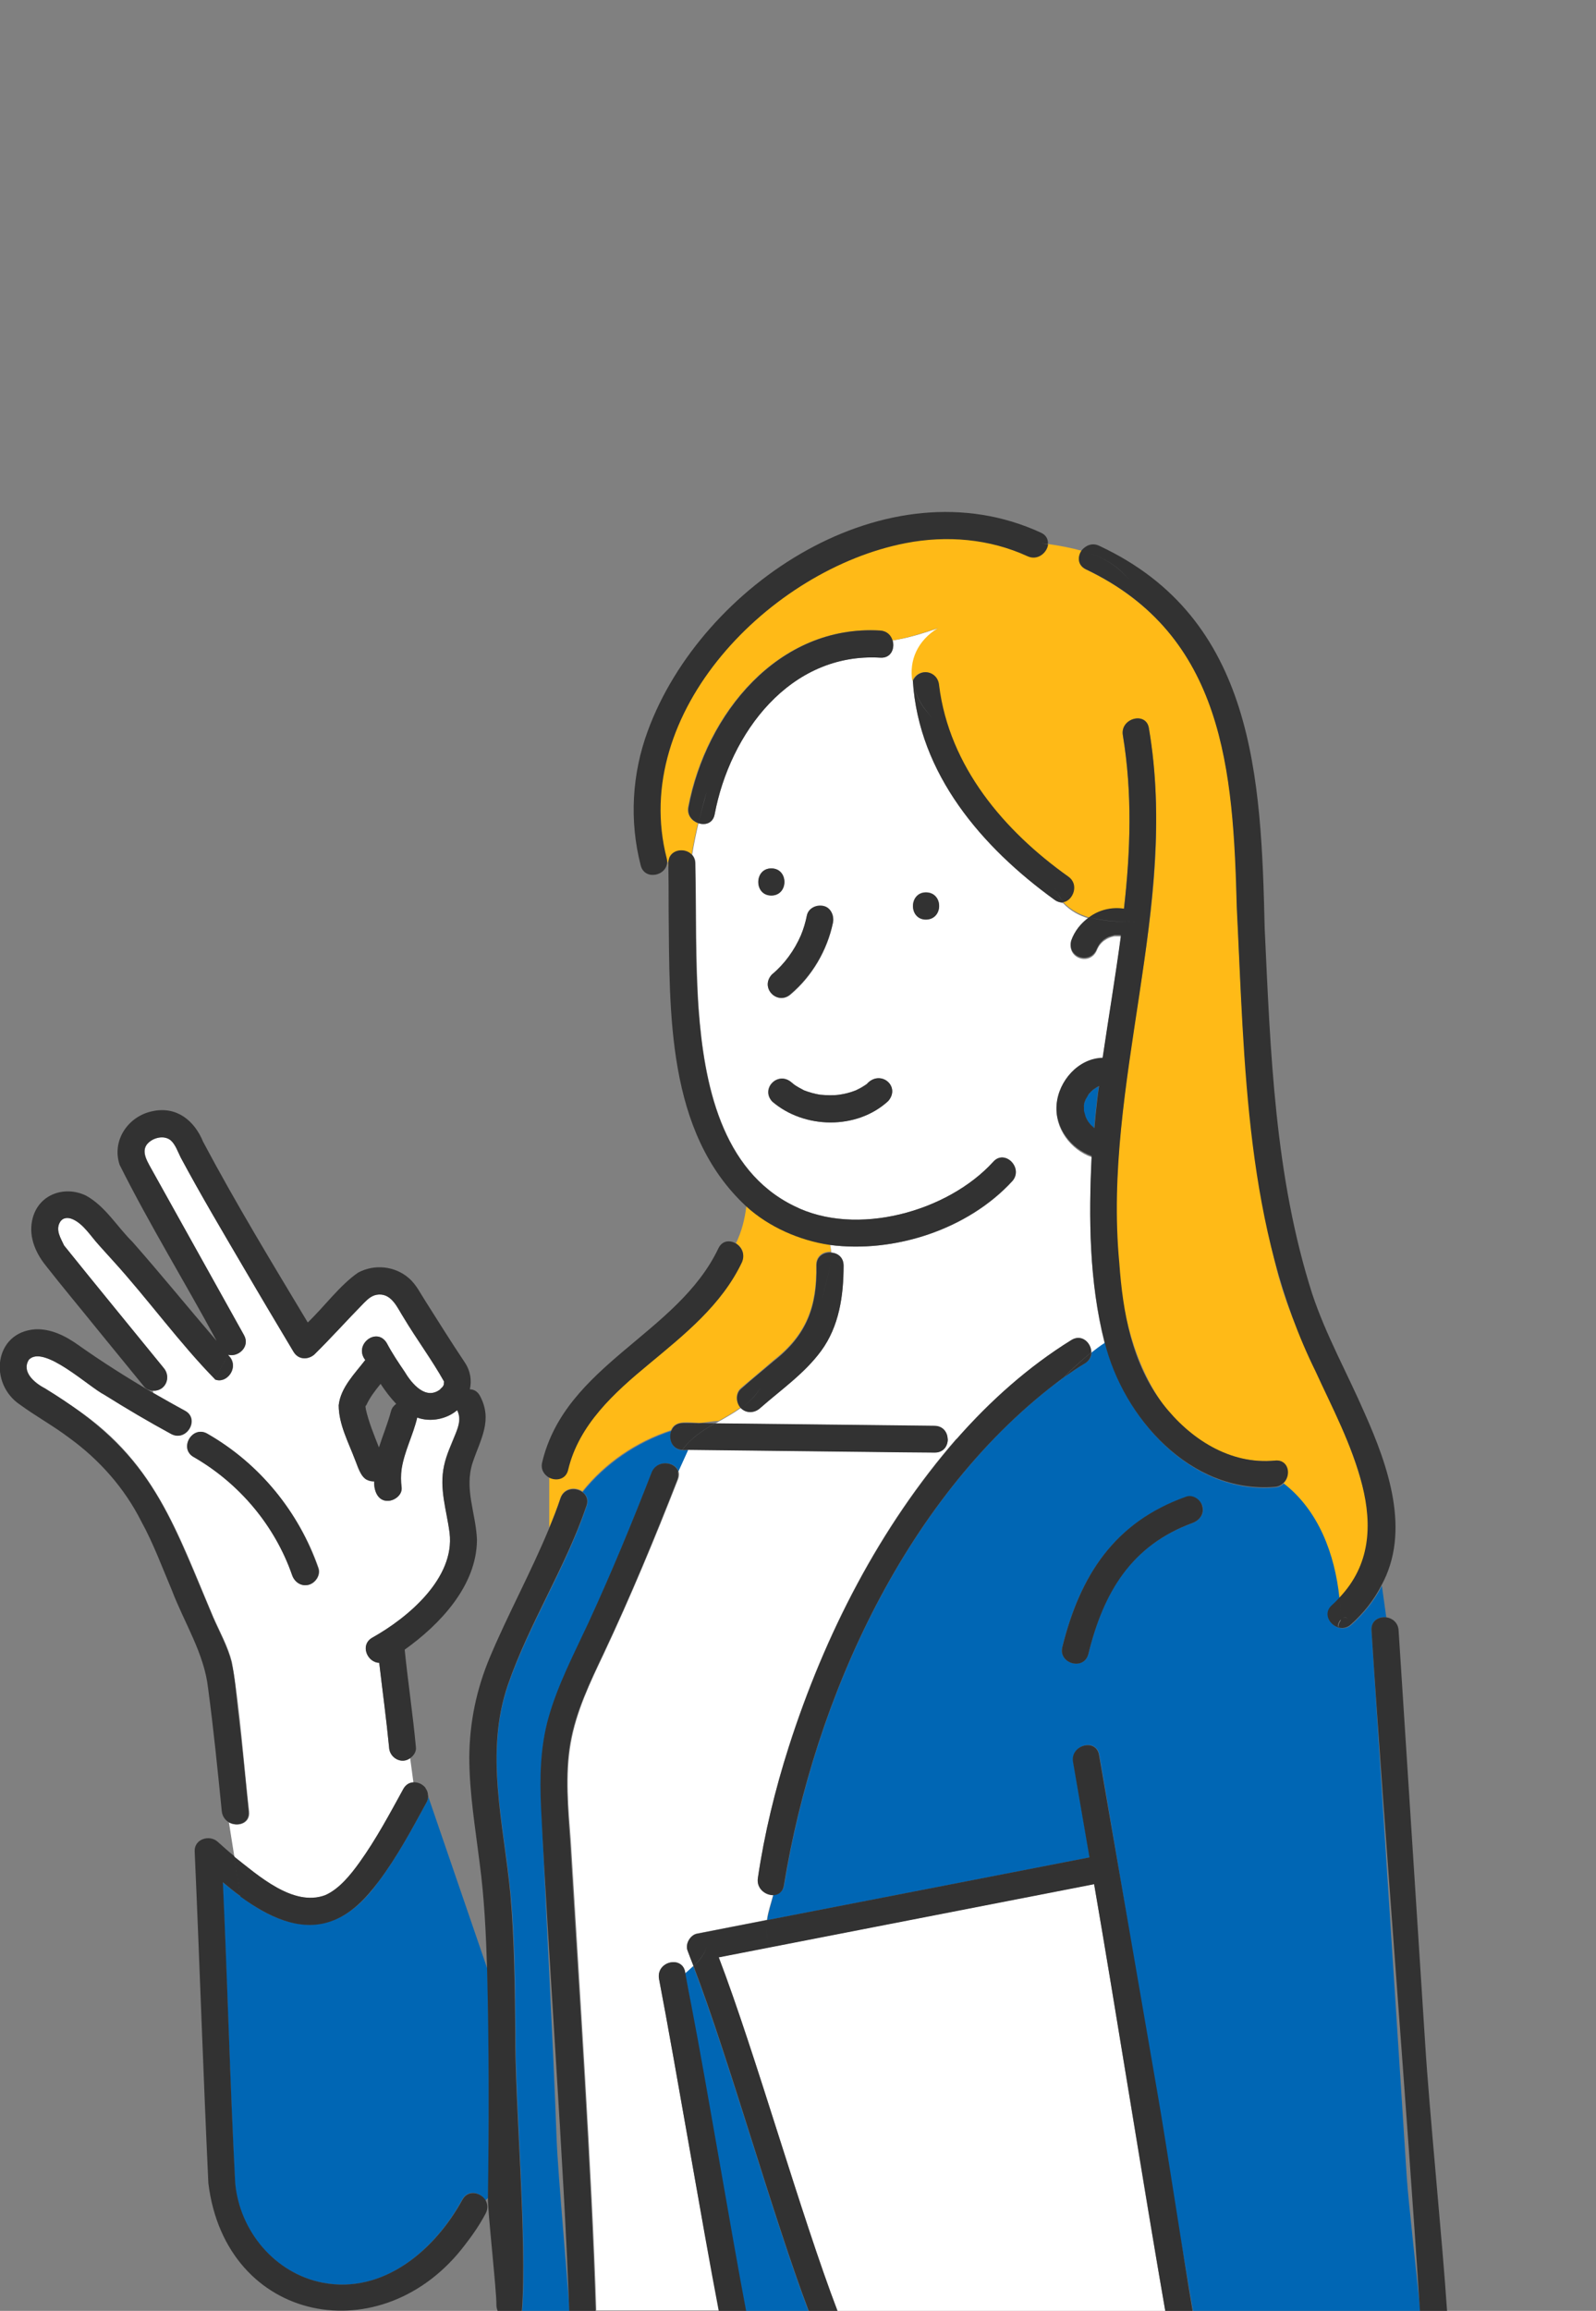 <?xml version="1.0" encoding="utf-8"?>
<!-- Generator: Adobe Illustrator 27.3.1, SVG Export Plug-In . SVG Version: 6.00 Build 0)  -->
<svg version="1.1" id="レイヤー_1" xmlns="http://www.w3.org/2000/svg" xmlns:xlink="http://www.w3.org/1999/xlink" x="0px"
	 y="0px" viewBox="0 0 582.9 843.3" style="enable-background:new 0 0 582.9 843.3;" xml:space="preserve">
<rect x="0" y="0" width="582.9" height="843.3" fill="#808080" stroke="none"/>
<style type="text/css">
	.st0{fill:#0066B4;}
	.st1{fill:#FFFFFF;}
	.st2{fill:#FFBA17;}
	.st3{fill:#323232;}
</style>
<g>
	<path class="st0" d="M401.3,396.4c-0.8,0.4-1.4,0.8-2.1,1.3c-0.6,0.5-1.2,1.1-1.7,1.7c-0.4,0.6-0.7,1.2-1.1,1.9
		c-0.2,0.7-0.4,1.3-0.6,2c0,0,0,0.1,0,0.1c0,0.4,0,1.7,0,1.9c0,0,0,0.1,0,0.1c0.1,0.7,0.3,1.4,0.6,2.1c0.4,0.8,0.8,1.6,1.4,2.4
		c0.5,0.6,1.1,1.1,1.6,1.6c0,0,0.1,0.1,0.1,0.1c0,0,0,0,0.1,0C400.1,406.5,400.6,401.4,401.3,396.4z"/>
	<path class="st1" d="M423.5,831.3c-6.9-39.9-17-103.9-23.9-143.8c-45.7,8.9-91.4,17.8-137.1,26.7c13.4,35,30,94.1,43.4,129.1h119.7
		C424.9,839.3,424.2,835.3,423.5,831.3z"/>
	<path class="st0" d="M513.8,794.7c-4.3-66.6-8.6-133.2-12.9-199.8c-0.2-3.5,2.7-5,5.4-4.7l-1.6-11.5c-2.7,5.3-6.5,10-11.1,14.2
		c-4.7,4.2-11.7-2.7-7-7c1-0.9,1.9-1.8,2.8-2.8c-1.7-16-7.6-32-20.4-41.8c-0.8,0.8-1.8,1.4-3.2,1.5c-30.7,2.6-55.4-25.2-62.2-53
		c-1.7,1.1-3.3,2.4-4.9,3.6c0,1.5-0.7,3-2.3,4c-2.7,1.7-5.3,3.4-7.9,5.2c-1.1,1.1-2.2,2.2-3.3,3.2c1.1-1.1,2.2-2.2,3.3-3.2
		c-57,42-90.9,116.7-102.1,185.3c-0.4,2.4-2,3.5-3.9,3.6c-0.8,3.1-1.8,6-2.3,9.2c39.3-7.6,78.5-15.3,117.8-22.9
		c-2-11.6-4-23.2-6-34.8c-1.1-6.2,8.4-8.9,9.5-2.6c10.3,59.6,23.9,143.4,34.2,202.9h83C518,835.2,514.3,802.9,513.8,794.7z
		 M435.7,555.7c-22.6,8.2-32.8,25.4-38.2,47.9c-1.6,6.1-11.1,3.5-9.5-2.6c6.5-26.1,19-45.4,45.1-54.7c2.5-1,5.4,1.1,6.1,3.4
		C439.9,552.4,438.2,554.7,435.7,555.7z"/>
	<path class="st0" d="M178.3,733.8c-0.1-5.1-0.2-10.2-0.3-15.3l-21.6-62.9c0,0.7-0.2,1.4-0.6,2.1c-5.4,9.9-10.8,20-17.6,29
		c-14.1,19.9-31.1,19.9-50.4,5.3l0.3,1.8l-0.3-1.8c-2.3-1.7-4.4-3.4-6.5-5.1c1.7,36.5,2.7,73.2,4.5,109.7
		c1.6,17.6,14.5,33,31.9,36.4c22.3,4.4,41.1-11.9,51.1-30.3c2.1-3.9,6.8-2.7,8.5,0.3l1-1C178.6,779.3,178.7,756.6,178.3,733.8z"/>
	<path class="st1" d="M385.2,328.4c-26.6-19.2-49.7-46-51.8-79.9c-1.1-7.3,1.8-14.7,9.4-19.3c-5.6,1.9-11.2,3.7-16.8,4.5
		c0.9,2.9-0.6,6.5-4.5,6.3c-33-2-54.9,27.5-60.5,57.2c-0.6,3.3-3.5,4.1-5.9,3.2c-0.9,3.9-1.7,7.7-2.3,11.5c0.7,0.8,1.2,1.8,1.2,3.2
		c0.4,17.7,0,35.5,1.2,53.2c2,26.9,8.2,58.8,34.9,71.8c22.6,11.4,56.1,2.1,72.7-16.1c4.2-4.8,11.1,2.2,7,7
		c-16.2,17.7-43.2,26.4-66.7,23.3c0.3,0.9,0.4,1.9,0.5,2.8c2.3,0.2,4.5,1.7,4.5,4.7c0,10.9-1.6,22.2-8.2,31.1
		c-6.1,8.2-14.6,14.2-22.3,20.9c-2,1.8-5,2-7,0c0,0,0,0,0,0c-2.5,1.8-5.2,3.3-8,4.9c1.8-0.1,3.6-0.2,5.4-0.2c-1.8,0-3.6,0.1-5.4,0.2
		c-0.5,0.3-0.9,0.5-1.4,0.8c26.7,0.3,53.5,0.6,80.2,0.9c3,0,4.6,2.3,4.7,4.7h3.3c12.2-13.9,26.1-26.3,41.8-36
		c3.8-2.3,7.3,1.1,7.3,4.6c1.6-1.3,3.2-2.5,4.9-3.6c-5.6-22-5.8-45.3-4.7-67.8c-7.7-2.7-13.5-10.5-12.8-18.8
		c0.7-8.5,7.9-16.8,16.8-17c2.2-14.9,4.7-29.8,6.7-44.7c-0.2,0-0.3-0.1-0.5-0.1c-0.6,0-1.2,0-1.8,0c-0.7,0.1-1.4,0.3-2.1,0.6
		c-0.7,0.3-1.3,0.7-1.9,1.1c-0.5,0.4-1,0.9-1.4,1.4c-0.4,0.5-0.7,1.1-1,1.7c-2.2,6.1-11,3.5-9.5-2.7c1.2-3.5,3.5-6.5,6.6-8.6
		c-3.6-1-6.9-2.8-9.5-5.6C387.4,329.4,386.3,329.2,385.2,328.4z M281.7,316.9c6.4,0,6.3,9.9,0,9.9
		C275.4,326.8,275.4,316.9,281.7,316.9z M281.9,355.8c4.6-3.8,8.2-8.8,10.6-14.3c0,0,0,0,0,0c0,0,0,0,0,0c1-2.4,1.7-4.8,2.2-7.3
		c0.6-2.7,3.6-4,6.1-3.4c2.7,0.6,4,3.5,3.4,6.1c-2.1,10-7.6,19.4-15.4,26C284,367.1,277.4,360.5,281.9,355.8z M324.4,401.8
		c-11.5,10.5-30.7,10.2-42.4,0.2c-4.4-4.7,2-11.3,7-7c0,0,0.8,0.6,0.7,0.6c1.2,0.9,2.6,1.6,3.9,2.3c1.9,0.8,3.9,1.3,5.9,1.6
		c2.3,0.2,4.6,0.3,6.9,0c2.1-0.3,4.1-0.8,6.1-1.6c0.2-0.1,0.7-0.3,0.6-0.3c1.2-0.6,2.3-1.3,3.4-2
		C321.4,390.1,329.1,396.4,324.4,401.8z M338.2,335.5c-6.4,0-6.3-9.9,0-9.9C344.6,325.7,344.6,335.5,338.2,335.5z"/>
	<path class="st2" d="M498.8,547.2c-6.6-30.5-26.3-56.3-33.2-86.8c-10.4-42.2-11.9-85.9-13.8-129.1c-1.3-49.8-4.4-99.3-55.2-123.5
		c-3-1.5-3-4.6-1.5-6.8c-4-1.1-8.2-1.9-12.5-2.5c-0.3,3-3.8,6-7.5,4.3c-13.9-6.4-29.6-7.6-44.5-4.8c-49.3,9.5-101,61.6-87.3,115
		c0.9,3.3,2.6-0.4,0,0c1.4,4.6,3.8,9.5,5.3,13.7c0-5.8-4.5-6-4.6-11.6c-0.1-5,6-6,8.6-3.2c0.6-3.8,1.4-7.6,2.3-11.5
		c-2.2-0.8-4.1-2.9-3.6-5.9c6.4-33.9,32.8-66.6,70-64.4c2.5,0.1,3.9,1.7,4.5,3.6c5.6-0.8,11.2-2.7,16.8-4.5
		c-7.6,4.6-10.6,11.9-9.4,19.3c2.3-5.1,9.2-3.8,9.6,1.7c3.7,29.5,23.7,53,47.2,69.7c4,2.8,1.9,8.6-1.7,9.3c2.6,2.8,5.9,4.5,9.5,5.6
		c3.6-2.7,8.3-3.7,12.7-3.1c2.4-21.1,3.1-42.2-0.4-63.3c-1-6.2,8.5-8.9,9.5-2.6c4,23.7,3.1,47.7,0.1,71.5
		c-6.2,50.7-26.2,130.5,4.9,175c9.7,12.8,24.4,22.3,41,20.7c4.9-0.5,6,5.4,3.2,8.3c12.8,9.9,18.7,25.8,20.4,41.8
		C498.6,573.2,501.5,560.9,498.8,547.2z"/>
	<path class="st1" d="M240.7,722.2c-1.2-6.6,8.9-8.8,9.6-2.1c1-0.8,2-1.7,3-2.7c-0.7-1.9-1.4-3.8-2.2-5.7c-0.9-2.4,1-5.6,3.4-6.1
		c8.5-1.7,17.1-3.3,25.6-5c0.4-3.1,1.5-6.1,2.3-9.2c-2.9,0.1-6.2-2.4-5.6-6.2c2.4-16.2,6.3-32.2,11.3-47.9
		c13.1-40.9,33.1-80,61.4-112.5h-3.3c0.1,2.6-1.4,5.2-4.7,5.2c-3.8,0-7.6-0.1-11.4-0.1c-26.3-0.3-52.5-0.6-78.8-0.9l-3.5,7.7
		c0.3,0.9,0.3,1.9-0.1,3c-8.4,21.5-17.3,42.8-27.1,63.7c-5,10.5-10.1,21.1-12.1,32.6c-2.1,11.7-0.9,24.1,0,35.8
		c2.9,49,7.8,122.2,9.3,171.3h44.9C256.3,811,246.9,754.5,240.7,722.2z"/>
	<path class="st0" d="M203.3,780.8c-1.5-40.4-3.8-80.8-5.6-121.2c-0.5-11-0.3-22.1,2.7-32.7c3.4-12.1,9.4-23.4,14.6-34.7
		c8.3-18,15.8-36.4,23.1-54.9c1.9-4.7,8.4-4,9.7-0.4l3.5-7.7c-0.7,0-1.3,0-2,0c-0.4,0.6-0.8,1.1-1.2,1.8c0.4-0.6,0.8-1.2,1.2-1.8
		c-3.9-0.2-5.2-4.2-4.1-7c-12.8,4.2-24.1,12-32.4,22.3c1.4,1,2.3,2.8,1.5,5c-7.6,22.6-20.9,42.9-28.7,65.3
		c-8.7,24.9-1.5,51,0.9,76.4c1.6,16.7,1.6,33.7,1.8,50.5c-0.2,25.7,4.4,76.1,2.4,101.7h17.3C207.2,830.6,203.8,793.6,203.3,780.8z"
		/>
	<path class="st2" d="M303.1,454.2c-10.9-1.6-22.1-6.5-30.5-14.1c-0.6,5-1.8,9.5-3.8,13.6c2.1,1.3,3.4,3.9,2.1,6.7
		c-7.4,15.6-21,26.4-34,37.2c-12.5,10.4-25.6,22.1-29.5,38.6c-0.8,3.5-4.3,4.2-6.8,2.9c0,5.8,0,12.5,0,18.3
		c1.5-3.6,2.9-7.1,4.1-10.8c1.3-3.8,5.5-4.1,8-2.4c8.3-10.4,19.6-18.1,32.4-22.3c1.6-4.3,7.7-2.4,11.3-2.7c2-0.3,4.1-0.6,6.1-0.7
		c2.7-1.5,5.4-3,8-4.9c-1.8-1.8-2-5.2,0-7c4-3.4,8-6.7,12-10.2c12.1-9.4,15.9-19.9,15.6-34.9c0-3.3,2.7-4.9,5.3-4.7
		C303.5,456.1,303.3,455.2,303.1,454.2z"/>
	<path class="st1" d="M166.3,523.3c1.2-3,2.1-5.7,0.6-8.7c-3.7,3.3-9.7,4.5-14.6,2.7c-1.5,6.4-4.7,12.2-5.7,18.8
		c-0.3,2.2-0.2,4.5,0,6.7c0.3,2.7-2.5,4.8-4.9,4.9c-3.9,0.1-5.2-3.9-5.1-7.1c-4.4,0.3-5.7-4.6-6.9-7.8c-2.4-6.4-6-13-6-20
		c0.8-6.5,5.9-11.6,9.7-16.5c-4.4-5.6,4.3-12.3,7.9-6.1c1.9,3.6,4.2,7.1,6.5,10.4c2.6,4.3,7.7,10.5,13,6.4c-0.5,0.4,0.8-1,0.8-0.8
		c0.2-0.3,0.4-0.6,0.5-0.9c0.1-0.2,0.1-0.8,0.1-1.1c-4.4-7.8-10.2-15.6-14.8-23.4c-2.2-3.4-4.2-8.6-9-8.4c-2.4,0.1-3.9,1.5-5.5,3.1
		c-6.1,6.2-11.9,12.7-18.1,18.8c-2.1,1.9-5.7,2.2-7.6-1c-6.1-10.2-12.2-20.5-18.2-30.7c-7.8-13.3-15.7-26.6-23-40.2
		c-1-2-2-4.9-3.7-6.3c-2-1.7-5.1-1.3-7.2,0.2c-4.1,2.8-1.7,6.8,0.1,10.1c11.3,20.3,22.6,40.5,33.9,60.8c2.4,4.3-2.1,8.2-5.7,7.2
		c0,0,0,0,0,0.1c4.3,3.9-0.3,10.8-4.8,8.9c0,0,0,0.1-0.1,0.1c0,0,0-0.1,0.1-0.1c-12.9-13.1-24.7-29.4-37.3-43.3
		c-1.8-2-3.7-4-5.5-6.1c-2.7-3-5.3-7.3-9.1-9c-1.9-0.9-3.8-0.7-4.8,1c-1.7,2.9,0.3,5.8,1.5,8.5c12,15,24.2,29.8,36.3,44.6
		c3,3.4,0.8,8.7-3.9,8.4c0.1,0.3,0.2,0.6,0.2,0.8c3.8,2.2,7.7,4.4,11.6,6.5c5.6,3,0.6,11.5-5,8.5c-8.3-4.5-16.4-9.3-24.4-14.3
		c-5.8-2.9-22.2-18.5-27.6-12.8c-2.8,4.4,2.1,8.5,5.8,10.4c3,1.9,5.9,3.8,8.8,5.8c31.1,19.9,39.2,45.9,52.8,77.9
		c2.3,5.2,5.3,10.6,6.7,16.2c3.1,18,4.2,36.4,6.3,54.6c0.5,4.5-4.4,5.7-7.4,3.9l2,12.6c8.7,6.8,21.5,18.3,33.2,14.1
		c5.1-2.1,9.4-7.4,12.6-12c6-8.4,11-17.7,16-26.8c0.9-1.6,2.2-2.3,3.6-2.4l-1.2-8.9c-3.3,2.4-7.6-0.2-7.7-4
		c-1-10.3-2.4-20.5-3.6-30.8c-4.3-0.1-7.1-6.5-2.5-9.2c12.9-7.2,30.2-21.7,28.2-38.2c-1-8.4-3.8-16.1-2-24.6
		C163,530.7,164.8,527.1,166.3,523.3z M112.9,578.3c-2.7,0.7-5.2-0.9-6.1-3.4c-6.4-18.2-19.4-33.6-36-43.2c-5.5-3.2-0.5-11.7,5-8.5
		c18.9,10.9,33.4,28.5,40.6,49.1C117.2,574.8,115.3,577.6,112.9,578.3z"/>
	<path class="st0" d="M253.2,717.5c-1,0.9-2,1.8-3,2.7c6.3,33,15.9,90.2,22.2,123.2h22.9C282.4,809.4,266.2,751.4,253.2,717.5z"/>
	<path class="st3" d="M86.9,624.1c-0.7-5.8-1-12-2.4-17.7c-1.4-5.5-4.4-10.9-6.7-16.2C61.2,551,55,529.9,16.3,506.6
		c-3.7-1.9-8.6-6-5.8-10.4c5.4-5.7,21.9,9.9,27.6,12.8c8,5,16.1,9.8,24.4,14.3c5.6,3,10.6-5.5,5-8.5c-3.9-2.1-7.7-4.3-11.6-6.5
		c1,3.6,2.2,7.2,5.1,10.1c-2.9-2.9-4.1-6.5-5.1-10.1c-9.4-5.5-18.6-11.3-27.5-17.6c-4.5-3.2-9.9-5.9-15.6-5.6
		c-15,1.1-17,19.8-5.5,27.5c5.9,4.3,12.3,7.8,18.1,12.2c11,8,20.1,18.3,26.2,30.4c4.4,8,7.6,16.7,11.2,25.2
		c4.5,11.8,11.8,23,13.2,35.7C78,631,79.5,646,81,661c0.2,1.8,1.2,3.1,2.4,3.9l-1.6-10.1l1.6,10.1c3.1,1.9,7.9,0.6,7.4-3.9
		C89.6,648.7,88.4,636.4,86.9,624.1z"/>
	<path class="st3" d="M83.8,495.1c-0.2-0.2-0.3-0.4-0.5-0.6c-1.6,2.5-3.2,5.7-4.8,8.9C82.6,505.1,87.4,499.3,83.8,495.1z"/>
	<path class="st3" d="M172.7,533.5c2.9-8.5,7.3-15.3,2.6-24.1c-0.9-1.7-2.3-2.4-3.7-2.4c0.7-3.2,0.3-6.6-1.9-9.9
		c-4.9-7.3-9.5-14.7-14.2-22.1c-1.9-2.9-3.5-6.3-6.2-8.6c-5.1-4.4-12.5-5.2-18.5-2c-6.7,4.6-12.4,12.5-18.4,18.2
		c-13.1-21.8-26.3-43.5-38.2-65.9c-3.2-7.8-9.7-13.1-18.5-11.2c-8.9,1.8-15,10.7-12,19.6c10.9,21.8,23.8,42.7,35.4,64.2
		c-10.3-12-20.3-24.3-30.8-36.2c-5.6-5.5-9.8-12.9-16.9-16.8c-7.7-3.7-17-0.6-19.4,8c-1.8,6.3,0.7,12.5,4.6,17.4
		c6.1,7.8,12.5,15.4,18.7,23.1c5.8,7.1,11.6,14.2,17.4,21.3c0.8,0.9,1.9,1.3,3.1,1.4c-0.6-2.4-1.2-4.6-2.2-6.5
		c1,1.9,1.5,4.2,2.2,6.5c4.7,0.3,6.9-5,3.9-8.4c-12.1-14.9-24.3-29.7-36.3-44.6c-1.2-2.6-3.2-5.6-1.5-8.5c1-1.7,2.9-1.9,4.8-1
		c3.7,1.7,6.4,6,9.1,9c1.8,2,3.7,4.1,5.5,6.1c12.6,13.8,24.4,30.2,37.3,43.3c1.6-3.2,3.2-6.4,4.8-8.9c0,0,0-0.1-0.1-0.1
		c0,0,0.1,0,0.1,0c0.9-1.4,1.7-2.5,2.6-3.4c-0.9,0.9-1.7,2-2.6,3.4c3.6,0.9,8.1-3,5.7-7.2c-11.3-20.3-22.6-40.5-33.9-60.8
		c-1.9-3.4-4.3-7.3-0.1-10.1c2.1-1.4,5.2-1.8,7.2-0.2c1.7,1.4,2.7,4.3,3.7,6.3c7.3,13.6,15.2,26.9,23,40.2
		c6,10.3,12.1,20.5,18.2,30.7c1.9,3.1,5.5,2.8,7.6,1c6.2-6.1,12-12.6,18.1-18.8c1.6-1.6,3.1-3,5.5-3.1c4.8-0.2,6.8,5,9,8.4
		c4.7,7.8,10.5,15.6,14.8,23.4c-0.1,0.2-0.1,0.9-0.1,1.1c-0.2,0.3-0.3,0.6-0.5,0.9c0-0.1-1.3,1.3-0.8,0.8c-5.3,4.1-10.4-2-13-6.4
		c-2.3-3.4-4.6-6.8-6.5-10.4c-3.6-6.2-12.3,0.4-7.9,6.1c-3.8,5-9,10-9.7,16.5c0,7,3.6,13.6,6,20c0.9,2,2,6.2,4.3,7.2
		c0.9,0.4,1.8,0.6,2.7,0.6c-0.2,3.2,1.2,7.3,5.1,7.1c2.4-0.1,5.2-2.2,4.9-4.9c-0.3-2.2-0.3-4.5,0-6.7c1-6.5,4.2-12.4,5.7-18.8
		c4.9,1.8,10.9,0.5,14.6-2.7c1.5,3,0.6,5.7-0.6,8.7c-1.5,3.8-3.3,7.5-4.2,11.5c-1.9,8.5,0.9,16.3,2,24.6c2,16.6-15.3,31-28.2,38.2
		c-4.7,2.6-1.9,9.1,2.5,9.2c1.2,10.3,2.6,20.5,3.6,30.8c0.1,3.8,4.5,6.4,7.7,4l-1.6-11.8l1.6,11.8c1.3-0.9,2.3-2.4,2.1-4
		c-1.1-11.9-2.9-23.7-4.1-35.6c12.9-9.2,26.3-23.3,26.4-40.1C173.8,552,169.4,543.3,172.7,533.5z M131.6,536.4c0,0.2,0,0.3,0.1,0.5
		C131.8,537.3,131.7,537.3,131.6,536.4z M142.8,515c-1.2,4.5-3,8.8-4.4,13.2c0,0,0-0.1,0,0c0,0,0,0,0,0c0,0,0,0,0,0
		c-1.8-4.6-3.7-9.1-4.8-14c0,0,0-0.1,0-0.1c0,0,0-0.2-0.1-0.5c0,0,0-0.1,0-0.1c-0.1,0.2-0.2,0.4,0,0c0,0,0-0.1,0-0.1c0,0,0,0,0,0.1
		c0,0,0,0,0-0.1c0-0.2,0-0.4,0-0.4c0.1,0,0.1,0.1,0,0.2c0.1-0.2,0.2-0.5,0.3-0.7c-0.1,0.4-0.2,0.5-0.1,0.5c1.3-3,3.3-5.5,5.3-8
		c1.7,2.6,3.6,5.1,5.7,7.3C143.8,513,143.1,513.8,142.8,515z"/>
	<path class="st3" d="M133.6,513.3c0,0,0,0.1,0,0.1c0,0,0,0,0,0c0,0,0,0,0,0.1C133.5,513.4,133.6,513.4,133.6,513.3z"/>
	<path class="st3" d="M133.5,513.6c0,0,0,0.1,0,0.1c0,0.2,0,0.3,0.1,0.5C133.6,514.1,133.6,513.8,133.5,513.6z"/>
	<path class="st3" d="M133.5,513.5C133.5,513.5,133.5,513.5,133.5,513.5C133.5,513.5,133.5,513.5,133.5,513.5
		C133.5,513.6,133.5,513.5,133.5,513.5C133.5,513.5,133.5,513.5,133.5,513.5z"/>
	<path class="st3" d="M133.5,513.6C133.5,513.6,133.5,513.5,133.5,513.6C133.5,513.5,133.5,513.5,133.5,513.6
		C133.5,513.5,133.5,513.6,133.5,513.6z"/>
	<path class="st3" d="M75.7,523.2c-5.5-3.2-10.5,5.4-5,8.5c16.7,9.6,29.7,25,36,43.2c0.9,2.5,3.4,4.2,6.1,3.4
		c2.4-0.7,4.3-3.5,3.4-6.1C109.1,551.6,94.7,534,75.7,523.2z"/>
	<path class="st3" d="M155.2,652.3l1.1,3.3C156.4,654.4,156,653.2,155.2,652.3z"/>
	<path class="st3" d="M177.4,803l-4.8,5.3L177.4,803c-1.7-2.9-6.4-4.1-8.5-0.3c-10,18.3-28.8,34.6-51.1,30.3
		c-17.4-3.4-30.3-18.8-31.9-36.4c-1.9-36.5-2.8-73.1-4.5-109.7c2.1,1.7,4.2,3.5,6.5,5.1l-2.3-14.6c-2.1-1.7-4.1-3.5-6.1-5.3
		c-3-2.7-8.6-1-8.4,3.5c1.8,40.4,3.1,80.8,5,121.1c6.3,51.4,63.8,62.2,93.8,22.4H162h7.9c2.8-3.6,5.4-7.4,7.5-11.4
		C178.3,806,178.1,804.4,177.4,803z"/>
	<path class="st3" d="M120.7,701.2c7.4-2.5,12.9-8.4,17.5-14.5c6.8-9,12.2-19.1,17.6-29c0.4-0.7,0.5-1.4,0.6-2.1l-1.1-3.3
		c-1.1-1.3-2.7-2-4.4-1.9l0.8,5.8l-0.8-5.8c-1.4,0.1-2.7,0.8-3.6,2.4c-5,9.1-9.9,18.3-16,26.8c-3.3,4.6-7.5,9.8-12.6,12
		c-11.7,4.3-24.4-7.2-33.2-14.1l2.3,14.6C97.8,699.4,109.4,705.1,120.7,701.2z"/>
	<path class="st3" d="M303.5,457.1c0.4,6.3-3.1,12.7-3.1,19C300.4,469.7,303.9,463.4,303.5,457.1c-2.6-0.2-5.3,1.4-5.3,4.7
		c0.3,15-3.5,25.4-15.6,34.9c-4,3.4-8.1,6.7-12,10.2c-2,1.7-1.8,5.2,0,7c2.8-2,5.4-4.5,7.4-7.8c-2,3.4-4.6,5.8-7.4,7.8c0,0,0,0,0,0
		c2,2,5,1.8,7,0c7.6-6.7,16.2-12.6,22.3-20.9c6.6-9,8.2-20.2,8.2-31.1C308.1,458.8,305.9,457.2,303.5,457.1z"/>
	<path class="st3" d="M252.6,732.3c-0.8-4.1-1.6-8.2-2.3-12.2c-2,1.7-3.7,3.3-4.7,5.3c1-2,2.8-3.6,4.7-5.3
		c-0.7-6.7-10.8-4.5-9.6,2.1c6.2,32.3,15.6,88.8,21.8,121.1h10C267,814.4,258.2,761.3,252.6,732.3z"/>
	<path class="st3" d="M391.3,489c-15.8,9.8-29.6,22.2-41.8,36H361h-11.5c-28.3,32.5-48.3,71.7-61.4,112.5
		c-5,15.6-8.9,31.6-11.3,47.9c-0.6,3.8,2.8,6.3,5.6,6.2c0.9-3.5,1.5-7.1,0.5-11.1c1,4,0.4,7.6-0.5,11.1c1.8,0,3.5-1.1,3.9-3.6
		c11.2-68.6,45.1-143.3,102.1-185.3c3.2-3.2,6.6-6.3,10.2-9.2C398.6,490.1,395.1,486.6,391.3,489z"/>
	<path class="st3" d="M388.4,502.7c2.6-1.8,5.2-3.6,7.9-5.2c1.6-1,2.3-2.5,2.3-4C395,496.4,391.7,499.5,388.4,502.7z"/>
	<path class="st3" d="M204.7,546.8c-1.2,3.6-2.6,7.2-4.1,10.8c0,1.1,0,2.2,0,3.3c0-1,0-2.1,0-3.3c-6.6,16-15,31.3-21.7,47.2
		c-4.9,11.7-7.4,23.7-7.5,36.4c0,13,2.2,25.9,3.8,38.8c1.7,12.8,2.3,25.7,2.7,38.6l6.4,18.6l-6.4-18.6c0.7,27.8,0.7,55.7,0.3,83.5
		l1.9-2.1l-1.9,2.1c-0.1,4.9,3.2,34.1,3.1,39c0,0.9,0.2,1.6,0.5,2.3h8.8c2-25.6-2.6-75.9-2.4-101.7c-0.2-16.8-0.3-33.7-1.8-50.5
		c-2.4-25.4-9.5-51.5-0.9-76.4c7.8-22.5,21-42.7,28.7-65.3c0.8-2.2-0.1-4-1.5-5c-1.6,2-3.2,4.2-4.6,6.4c1.4-2.2,3-4.4,4.6-6.4
		C210.3,542.7,206,543,204.7,546.8z"/>
	<path class="st3" d="M340,525h6.1c-0.1-2.4-1.7-4.6-4.7-4.7c-26.7-0.3-53.5-0.6-80.2-0.9c-4.4,2.5-8.7,5.2-12,9.7
		c0.7,0.1,1.3,0,2,0l1.6-3.5l-1.6,3.5c26.3,0.3,52.5,0.6,78.8,0.9c3.8,0,7.6,0.1,11.4,0.1c3.3,0,4.9-2.6,4.7-5.2H340z"/>
	<path class="st3" d="M249.5,519.3c-2.3,0-3.7,1.2-4.3,2.8c3.7-1.2,7.5-2.1,11.3-2.7C254.2,519.3,251.8,519.3,249.5,519.3z"/>
	<path class="st3" d="M249.2,529.1c3.3-4.5,7.6-7.2,12-9.7c-1.6,0-3.2,0-4.7-0.1c-3.9,0.6-7.7,1.5-11.3,2.7
		C244,524.9,245.3,528.9,249.2,529.1z"/>
	<path class="st3" d="M238.8,556.4l8.9-19.5c-1.3-3.6-7.8-4.3-9.7,0.4c-7.2,18.5-14.8,36.9-23.1,54.9c-5.3,11.4-11.2,22.6-14.6,34.7
		c-3,10.7-3.2,21.7-2.7,32.7c2.6,53.2,8.4,130.5,10.3,183.7h9.6c-1.4-49-6.4-122.3-9.3-171.3c-0.8-11.8-2-24.1,0-35.8
		c2-11.5,7.2-22.2,12.1-32.6c9.9-20.9,18.7-42.2,27.1-63.7c0.4-1.1,0.4-2.2,0.1-3L238.8,556.4z"/>
	<path class="st3" d="M422.8,764.2c-7.1-41.3-14.3-82.6-21.4-123.8c-1.1-6.2-10.6-3.6-9.5,2.6c2,11.6,4,23.2,6,34.8
		c-39.3,7.6-78.5,15.3-117.8,22.9c-0.3,2.3-0.3,4.6,0.3,7.2c-0.6-2.5-0.6-4.9-0.3-7.2c-8.5,1.7-17.1,3.3-25.6,5
		c-2.4,0.5-4.3,3.7-3.4,6.1c0.7,1.9,1.4,3.8,2.2,5.7c2-1.9,3.8-4.1,4.8-7c-1,3-2.8,5.2-4.8,7c13,33.9,29.2,92,42.1,125.9h10.5
		c-13.4-35-30-94.1-43.4-129.1c45.7-8.9,91.4-17.8,137.1-26.7c7.6,43.9,18.4,111.9,26,155.8h10C432.4,825,426,782.5,422.8,764.2z"/>
	<path class="st3" d="M520.5,745.6c-3.2-50.2-6.5-100.5-9.7-150.7c-0.2-2.8-2.3-4.4-4.5-4.7l4.3,30l-4.3-30
		c-2.7-0.3-5.6,1.2-5.4,4.7c4.8,74.7,12.9,173.7,17.7,248.4h9.9C526.9,818.8,522,770.1,520.5,745.6z"/>
	<path class="st3" d="M433.1,546.2c-26.1,9.3-38.6,28.7-45.1,54.8c-1.6,6.1,7.9,8.8,9.5,2.6c5.5-22.5,15.7-39.7,38.2-47.9
		c2.5-1,4.2-3.3,3.4-6.1C438.5,547.2,435.6,545.2,433.1,546.2z"/>
	<path class="st3" d="M465.7,533c-16.5,1.6-31.2-8-41-20.7c-11.3-14.8-14.6-33.2-15.9-51.4c-6.2-65.6,22-129.7,10.8-195.2
		c-1-6.2-10.6-3.6-9.5,2.6c3.5,21.1,2.8,42.3,0.4,63.3c-4.4-0.7-9.1,0.4-12.7,3.1c5.7,1.6,12.1,1.7,17.1,1.7c-5.1,0-11.4,0-17.1-1.7
		c-3,2.1-5.4,5.1-6.6,8.6c-1.5,6.3,7.3,8.8,9.5,2.7c0.3-0.6,0.6-1.1,1-1.7c0.4-0.5,0.9-0.9,1.4-1.4c0.6-0.4,1.2-0.8,1.9-1.1
		c0.7-0.2,1.4-0.4,2.1-0.6c0.6,0,1.2,0,1.8,0c0.2,0,0.3,0.1,0.5,0.1c-2,14.9-4.5,29.8-6.7,44.7c-8.9,0.2-16.1,8.5-16.8,17
		c-0.7,8.4,5.1,16.1,12.8,18.8c-1.1,22.5-0.9,45.8,4.7,67.8c2.1-1.4,4.3-2.7,6.6-3.9c-2.3,1.2-4.5,2.5-6.6,3.9
		c6.8,27.8,31.5,55.5,62.2,53c1.4-0.1,2.4-0.7,3.2-1.5c-2.7-2.1-5.7-3.9-9-5.4c3.3,1.5,6.3,3.3,9,5.4
		C471.7,538.4,470.7,532.5,465.7,533z M399.2,411.2c0,0,0.1,0,0.2,0.1C399.3,411.3,399.2,411.2,399.2,411.2z M400.7,401.7
		c-0.4,3.3-0.7,6.6-1,9.9c0,0,0,0-0.1,0c-0.1,0-0.1-0.1-0.1-0.1c-0.5-0.5-1.2-1-1.6-1.6c-0.6-0.7-1-1.5-1.4-2.4
		c-0.2-0.7-0.4-1.4-0.6-2.1c0,0,0-0.1,0-0.1c0-0.2,0-1.4,0-1.9c0,0.3-0.2,0.7,0-0.1c0,0,0-0.1,0-0.1c0,0,0,0,0,0
		c0.1-0.7,0.3-1.3,0.6-2c0.4-0.6,0.7-1.2,1.1-1.9c0.5-0.6,1.1-1.2,1.7-1.7c0.7-0.5,1.4-0.9,2.1-1.3
		C401.1,398.2,400.9,399.9,400.7,401.7z"/>
	<path class="st3" d="M489.9,593.2c0-0.7,0-1.4,0-2.1C488.7,592.4,488.3,594.8,489.9,593.2z"/>
	<path class="st3" d="M498.4,515.7c-6.3-14.5-14.1-28.4-19.1-43.4c-13.8-43-15.3-88.6-17.4-133.4c-1.3-54.9-3.5-113.2-60.4-139.7
		c-2.6-1.3-5.1-0.1-6.5,1.7c6.7,1.9,12.9,5,17.4,10.7c-4.6-5.7-10.7-8.8-17.4-10.7c-1.5,2.2-1.5,5.3,1.5,6.8
		c50.7,24.1,53.9,73.7,55.2,123.5c2.9,57.1,3,117,28.8,169.3c11.3,24.8,31.3,58.7,8.7,82.5c0.3,2.7,0.4,5.3,0.5,8
		c0.7-0.8,1.6-1.3,2.5-0.3c-0.9-0.9-1.9-0.5-2.5,0.3c0,0.7,0,1.4,0,2.1c-1.6,1.6-1.2-0.8,0-2.1c-0.1-2.6-0.2-5.3-0.5-8
		c-0.9,1-1.8,1.9-2.8,2.8c-4.7,4.2,2.3,11.2,7,7c4.6-4.1,8.4-8.9,11.1-14.2l-1.1-7.7l1.1,7.7C515.4,558.8,507,535,498.4,515.7z"/>
	<path class="st3" d="M326,233.7c-1.9,0.3-3.8,0.4-5.7,0.4C322.2,234.2,324.1,234,326,233.7c-0.6-1.9-2-3.4-4.5-3.6
		c-37.2-2.2-63.6,30.5-70,64.4c-0.6,3,1.3,5.1,3.6,5.9c0.9-3.7,1.8-7.5,3-11.4c-1.1,3.9-2.1,7.7-3,11.4c2.4,0.8,5.3,0,5.9-3.2
		c5.6-29.7,27.5-59.1,60.5-57.2C325.4,240.3,326.9,236.7,326,233.7z"/>
	<path class="st3" d="M390.2,319.9c-23.5-16.7-43.5-40.2-47.2-69.7c-0.4-5.5-7.3-6.8-9.6-1.7c0.7,4.6,3.1,9.3,6.9,13.2
		c-3.9-3.9-6.2-8.5-6.9-13.2c2.2,33.9,25.2,60.7,51.8,79.9c1.1,0.8,2.3,1,3.3,0.8c-1.3-1.4-2.5-3.2-3.3-5.3c0.8,2.1,2,3.8,3.3,5.3
		C392,328.5,394.2,322.7,390.2,319.9z"/>
	<path class="st3" d="M362.7,424c-16.6,18.2-50,27.5-72.7,16.1c-26.7-13-32.9-44.9-34.9-71.8c-1.3-17.7-0.9-35.5-1.2-53.2
		c0-1.3-0.5-2.4-1.2-3.2c-1.5,8.8-2.2,17.5-2.2,26.9c0-9.4,0.8-18.2,2.2-26.9c-2.7-2.9-8.7-1.9-8.6,3.2c0.1,5.6,0.1,11.3,0.1,17.1
		c0.5,1.4,1,2.8,1.3,4.2c-0.3-1.4-0.8-2.8-1.3-4.2c0.4,37.2-0.9,80.9,28.3,108c0.2-2.1,0.4-4.2,0.4-6.5c0,2.3-0.2,4.5-0.4,6.5
		c8.3,7.6,19.6,12.5,30.5,14.1c-0.1-0.2-0.1-0.4-0.2-0.6h-2.5h2.5c0.1,0.2,0.1,0.4,0.2,0.6c23.5,3.1,50.4-5.6,66.7-23.3
		C373.9,426.2,366.9,419.2,362.7,424z"/>
	<path class="st3" d="M338.2,325.7c-6.3,0-6.4,9.9,0,9.9C344.6,335.5,344.6,325.7,338.2,325.7z"/>
	<path class="st3" d="M281.7,316.9c-6.3,0-6.4,9.9,0,9.9C288.1,326.8,288.1,316.9,281.7,316.9z"/>
	<path class="st3" d="M324.4,401.8c4.7-5.5-3-11.7-7.8-6.2c-1.1,0.8-2.2,1.5-3.4,2c0,0-0.4,0.2-0.6,0.3c-2,0.8-4,1.3-6.1,1.6
		c-2.3,0.3-4.6,0.2-6.9,0c-2-0.3-4-0.9-5.9-1.6c-1.3-0.7-2.7-1.4-3.9-2.3c0.1,0-0.7-0.6-0.7-0.6c-4.9-4.3-11.4,2.3-7,7
		C293.7,412,312.9,412.4,324.4,401.8z M306.4,399.6C306.1,399.6,306,399.6,306.4,399.6L306.4,399.6z"/>
	<path class="st3" d="M370.2,196.8c4,0.7,8.3,1.2,12.5,1.8c0.2-1.6-0.5-3.3-2.5-4.2c-56.1-25.9-123.9,18.7-143.6,72.3
		c-5.8,15.7-6.8,32.8-2.6,49.1c0.7,2.8,3.1,3.8,5.3,3.4c-1.5-4.7-2.3-9.7-1.2-15.1c-1.1,5.4-0.3,10.4,1.2,15.1c2.6-0.4,5-2.7,4.2-6
		c-13.7-53.3,38-105.5,87.3-115c14.9-2.9,30.6-1.6,44.5,4.8c3.7,1.7,7.1-1.3,7.5-4.3C378.5,197.9,374.2,197.4,370.2,196.8z"/>
	<path class="st3" d="M395.9,403.2C395.9,403.3,395.9,403.3,395.9,403.2c0,0,0,0.1,0,0.1C395.9,403.3,395.9,403.3,395.9,403.2z"/>
	<path class="st3" d="M288.8,362.7c7.8-6.6,13.3-16,15.4-26c0.5-2.5-0.7-5.5-3.4-6.1c-2.5-0.6-5.5,0.7-6.1,3.4
		c-0.5,2.5-1.2,4.9-2.2,7.3c0,0,0,0,0,0c0,0,0,0,0,0c-2.4,5.5-6,10.5-10.6,14.3C277.4,360.5,284,367.1,288.8,362.7z"/>
	<path class="st3" d="M268.8,453.8c-2.5,5.3-6.1,10-10.8,14.8C262.7,463.8,266.3,459.1,268.8,453.8c-2.1-1.3-5-1.2-6.4,1.7
		c-14.9,31.4-55.9,42.4-64.4,78.2c-0.6,2.6,0.8,4.6,2.7,5.6c0-1.2,0-2.3,0-3.4c0,1.1,0,2.2,0,3.4c2.5,1.2,6,0.6,6.8-2.9
		c3.9-16.5,16.9-28.2,29.5-38.6c13-10.8,26.6-21.6,34-37.2C272.2,457.7,270.9,455.1,268.8,453.8z"/>
</g>
<g>
</g>
<g>
</g>
<g>
</g>
<g>
</g>
<g>
</g>
<g>
</g>
<g>
</g>
<g>
</g>
<g>
</g>
<g>
</g>
<g>
</g>
<g>
</g>
<g>
</g>
<g>
</g>
<g>
</g>
</svg>

